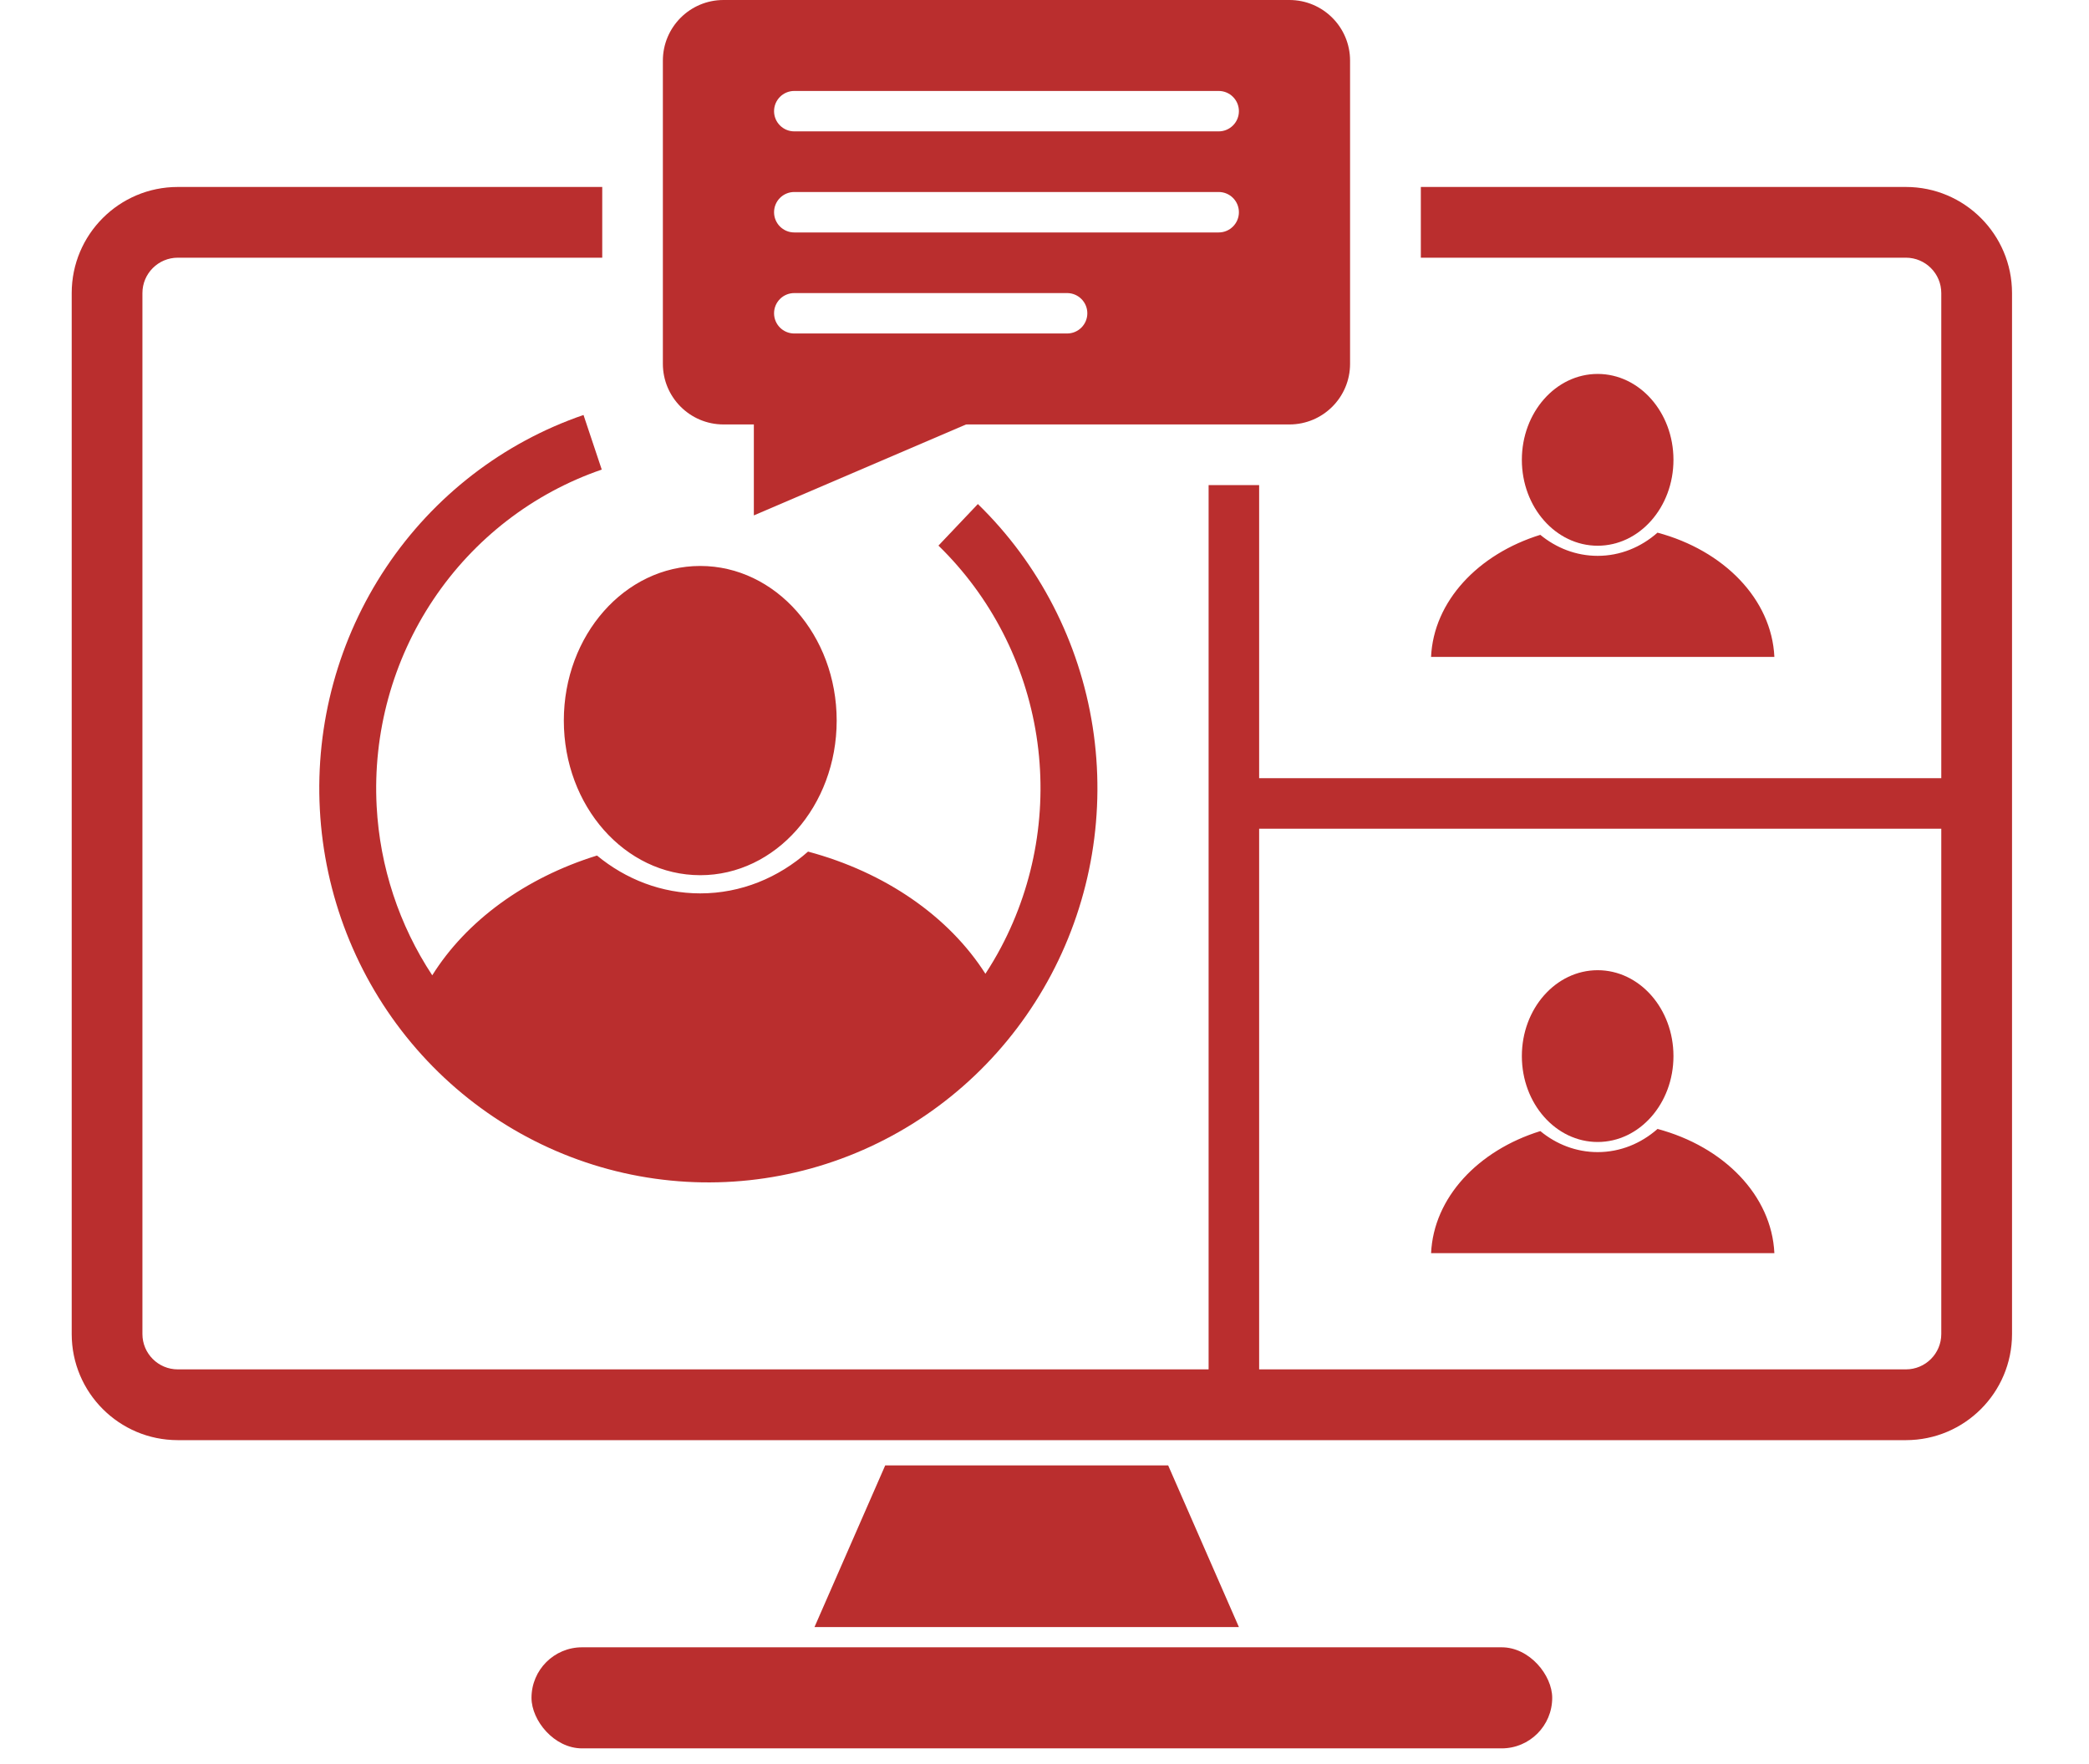<svg width="45" height="38" viewBox="0 0 75 68" fill="none" xmlns="http://www.w3.org/2000/svg">
<ellipse cx="58.823" cy="40.709" rx="2.922" ry="3.311" fill="#BA2E2E"/>
<path d="M61.131 43.517C63.678 44.197 65.532 46.073 65.635 48.306H52.402C52.501 46.159 54.218 44.343 56.613 43.6C57.23 44.109 57.996 44.41 58.824 44.41C59.697 44.41 60.498 44.075 61.131 43.517Z" fill="#BA2E2E"/>
<rect x="17.725" y="63.498" width="39.346" height="3.896" rx="1.948" fill="#BA2E2E"/>
<path d="M31.36 56.486H42.267L44.994 62.719H28.633L31.36 56.486Z" fill="#BA2E2E"/>
<ellipse cx="58.823" cy="17.725" rx="2.922" ry="3.311" fill="#BA2E2E"/>
<path d="M61.13 20.532C63.677 21.213 65.532 23.089 65.635 25.322H52.401C52.499 23.175 54.217 21.358 56.612 20.616C57.229 21.124 57.994 21.426 58.823 21.426C59.696 21.426 60.497 21.091 61.13 20.532Z" fill="#BA2E2E"/>
<path d="M20.452 9.933H4.09C3.338 9.934 2.727 10.544 2.727 11.297V51.422C2.727 52.175 3.338 52.785 4.09 52.785H43.826V18.699H45.774V29.996H72.069V11.297C72.069 10.544 71.458 9.934 70.706 9.933H52.007V7.207H70.706C72.964 7.207 74.795 9.038 74.796 11.297V51.422C74.796 53.681 72.965 55.512 70.706 55.513H4.09C1.832 55.512 0.001 53.681 0.001 51.422V11.297C0.001 9.038 1.832 7.207 4.09 7.207H20.452V9.933ZM45.774 31.944V52.785H70.706C71.458 52.785 72.069 52.175 72.069 51.422V31.944H45.774Z" fill="#BA2E2E"/>
<path d="M26.296 15.193H37.203L26.296 19.867V15.193Z" fill="#BA2E2E"/>
<path d="M46.942 0C48.232 0 49.279 1.046 49.279 2.337V14.024C49.279 15.315 48.232 16.361 46.942 16.361H25.126C23.835 16.361 22.79 15.315 22.789 14.024V2.337C22.79 1.046 23.836 0 25.126 0H46.942ZM27.854 11.297C27.424 11.297 27.075 11.646 27.075 12.076C27.075 12.507 27.424 12.855 27.854 12.855H38.371C38.802 12.855 39.151 12.507 39.151 12.076C39.151 11.646 38.802 11.297 38.371 11.297H27.854ZM27.854 7.401C27.424 7.401 27.075 7.75 27.075 8.181C27.075 8.611 27.424 8.96 27.854 8.96H44.215C44.645 8.96 44.994 8.611 44.994 8.181C44.994 7.75 44.645 7.401 44.215 7.401H27.854ZM27.854 3.506C27.424 3.506 27.075 3.855 27.075 4.285C27.075 4.715 27.424 5.064 27.854 5.064H44.215C44.645 5.064 44.994 4.715 44.994 4.285C44.994 3.855 44.645 3.506 44.215 3.506H27.854Z" fill="#BA2E2E"/>
<path d="M20.433 18.101C17.787 19.009 15.506 20.77 13.94 23.113C12.373 25.457 11.606 28.255 11.756 31.081C11.88 33.417 12.626 35.665 13.899 37.595C15.213 35.495 17.48 33.836 20.25 32.978C21.361 33.894 22.738 34.437 24.231 34.437C25.802 34.437 27.246 33.833 28.385 32.826C31.366 33.624 33.82 35.333 35.222 37.536C35.437 37.206 35.64 36.867 35.825 36.516C37.146 34.022 37.625 31.158 37.19 28.363C36.754 25.567 35.427 22.992 33.412 21.031L34.932 19.429C37.292 21.726 38.846 24.741 39.357 28.016C39.867 31.291 39.306 34.645 37.759 37.567C36.212 40.488 33.764 42.818 30.788 44.198C27.813 45.579 24.474 45.935 21.279 45.214C18.085 44.493 15.211 42.733 13.096 40.203C10.981 37.673 9.741 34.511 9.566 31.2C9.39 27.89 10.288 24.612 12.123 21.867C13.958 19.122 16.63 17.06 19.73 15.996L20.433 18.101ZM24.23 21.816C27.134 21.816 29.489 24.484 29.489 27.776C29.489 31.067 27.134 33.736 24.23 33.736C21.325 33.735 18.971 31.067 18.971 27.776C18.971 24.484 21.325 21.816 24.23 21.816Z" fill="#BA2E2E"/>
</svg>
